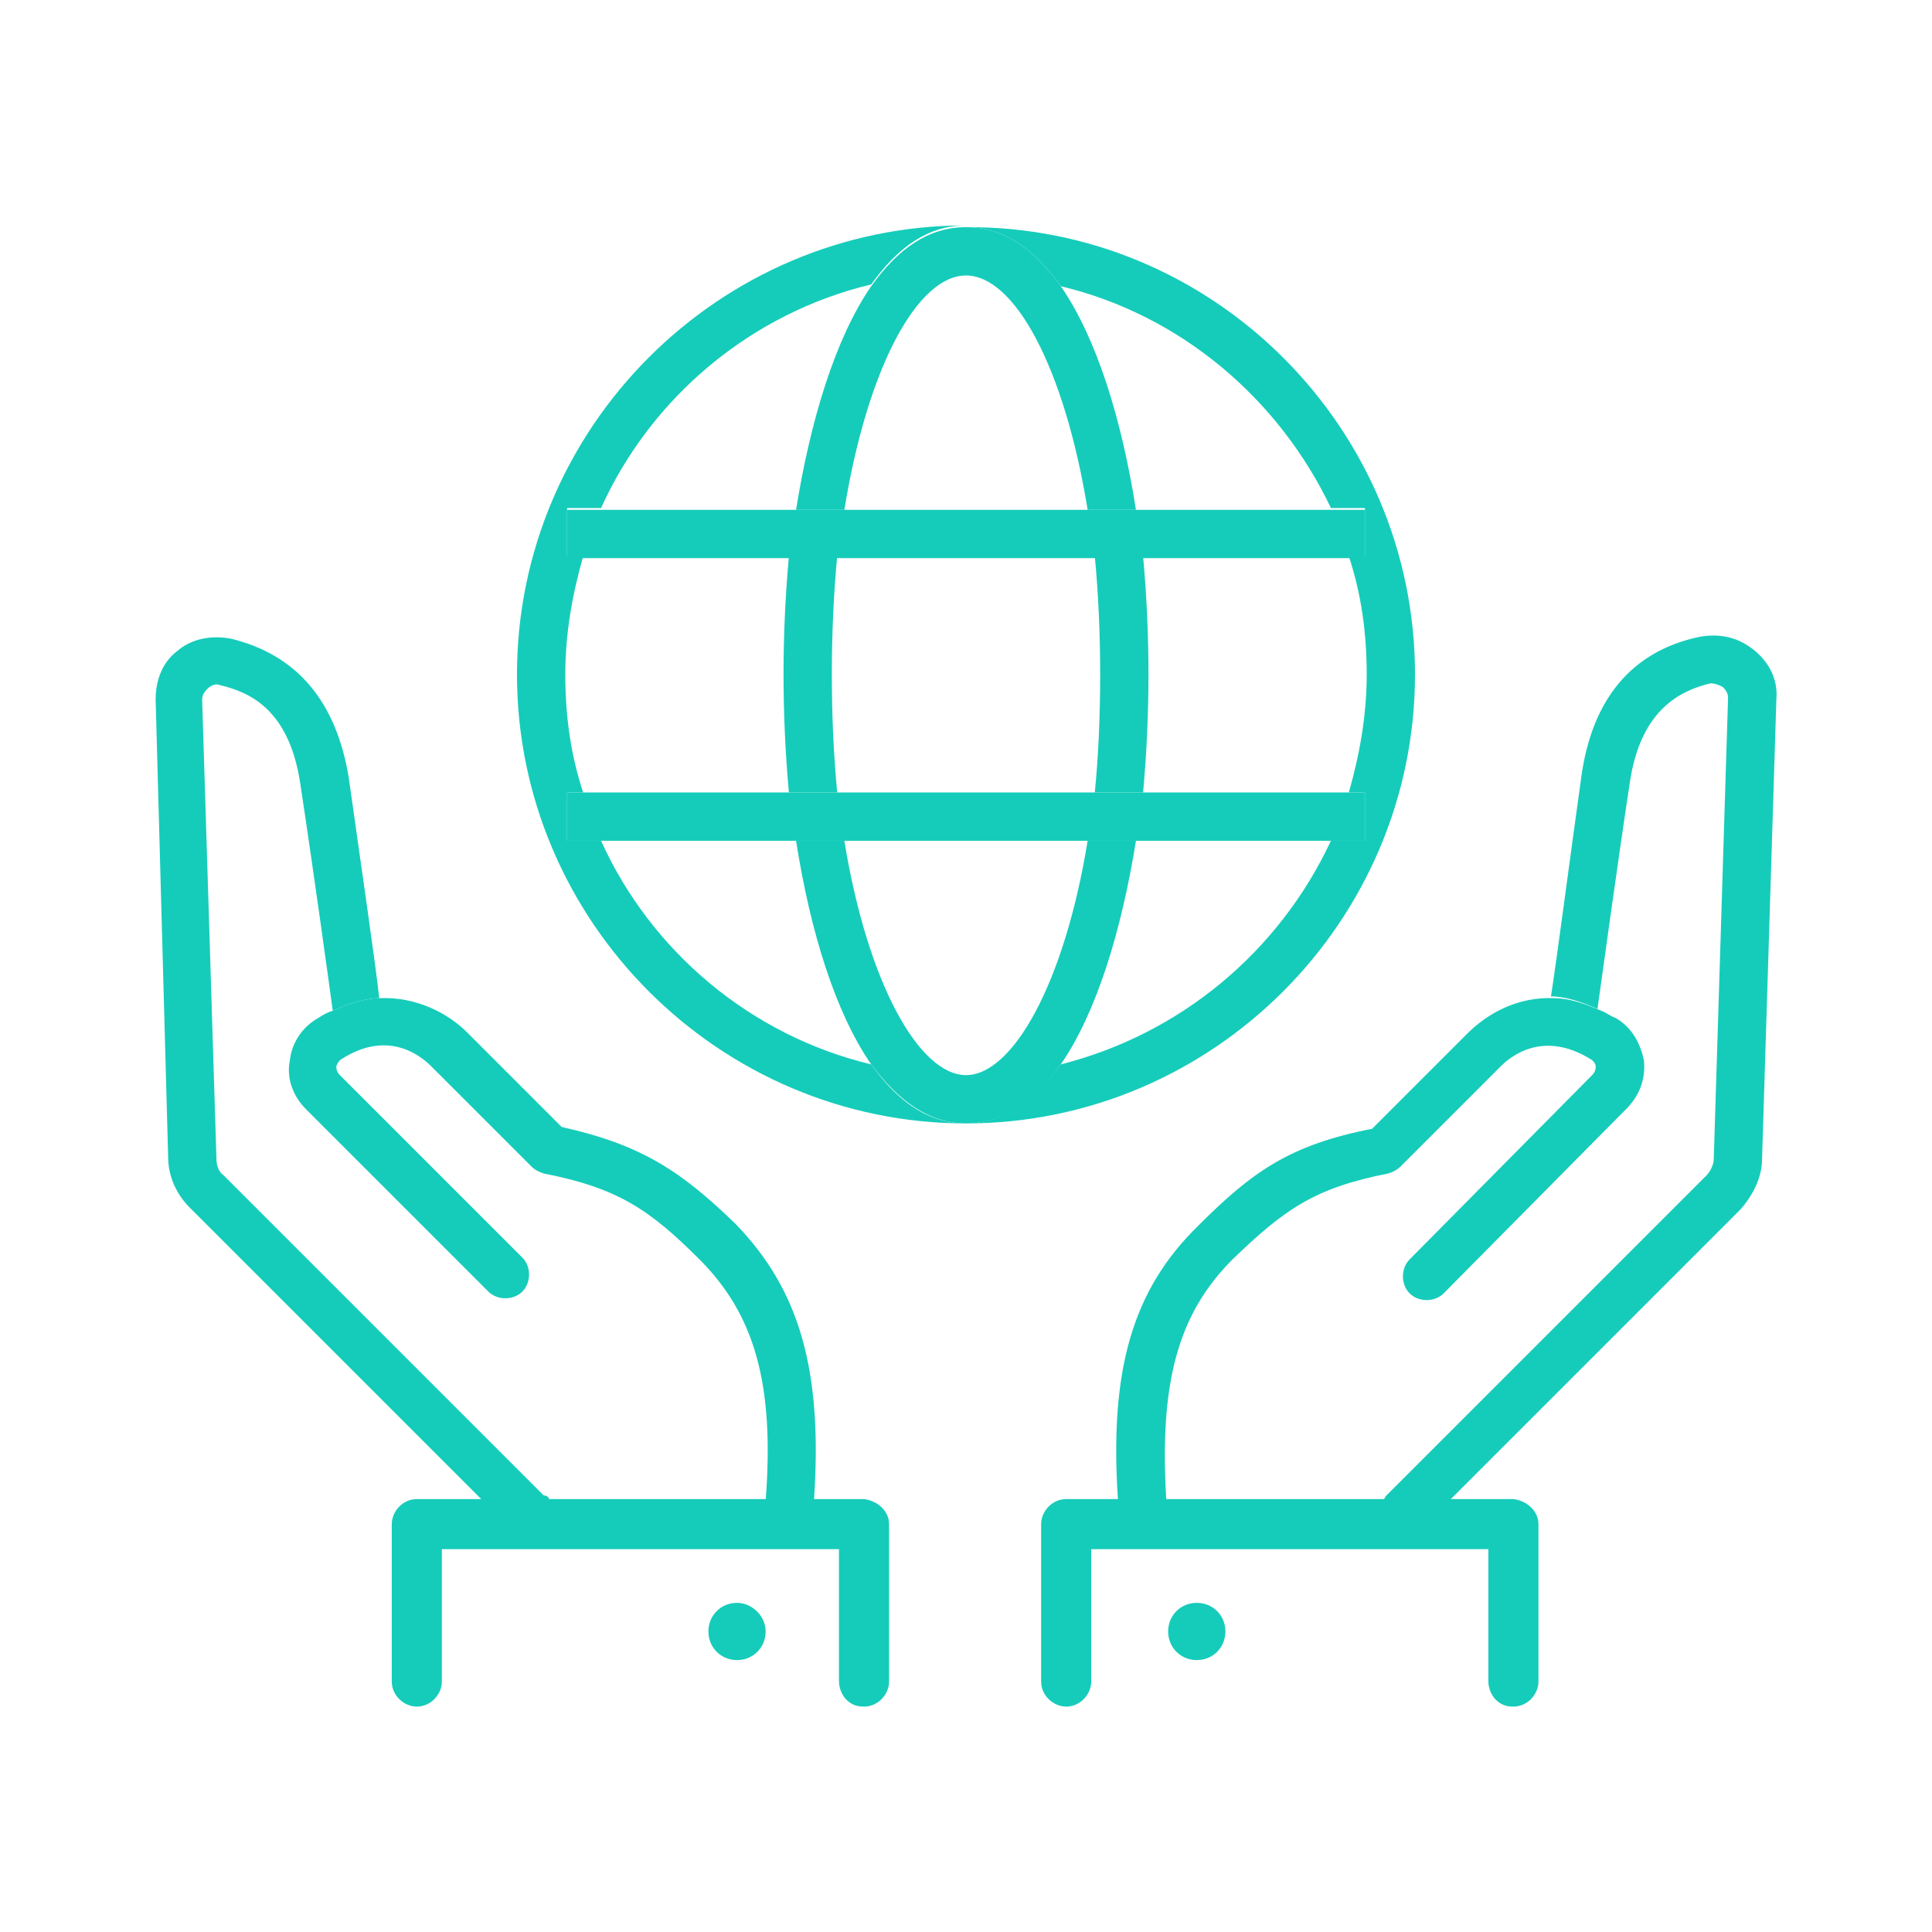 <?xml version="1.0" encoding="utf-8"?>
<!-- Generator: Adobe Illustrator 24.1.0, SVG Export Plug-In . SVG Version: 6.00 Build 0)  -->
<svg version="1.1" id="Calque_1" xmlns="http://www.w3.org/2000/svg" xmlns:xlink="http://www.w3.org/1999/xlink" x="0px" y="0px"
	 width="108px" height="108px" viewBox="0 0 108 108" style="enable-background:new 0 0 108 108;" xml:space="preserve">
<style type="text/css">
	.st0{display:none;}
	.st1{display:inline;fill:#F78469;}
	.st2{fill:#15CCBA;}
	.st3{display:inline;fill:#4D66C0;}
</style>
<g class="st0">
	<path class="st1" d="M52.5,33.5v2.7h-11v11.2c-0.9,0-1.8-0.1-2.7-0.1V34.8c0-0.7,0.6-1.4,1.4-1.4H52.5z"/>
	<path class="st1" d="M66.3,21.7v2.7h-11v27.5c-0.9-0.6-1.8-1.1-2.7-1.6V23c0-0.7,0.6-1.4,1.4-1.4H66.3z"/>
	<path class="st1" d="M82.7,11.2v35.9c-0.9,0.7-1.8,1.4-2.7,2.1V12.6H69v39.8c-1-0.3-1.9-0.4-2.7-0.4V11.2c0-0.7,0.6-1.4,1.4-1.4
		h13.7C82.1,9.9,82.7,10.5,82.7,11.2z"/>
	<path class="st1" d="M105.8,48.8c0,1-0.3,1.9-1,2.6L75.6,79.6c-1,0.9-2.3,1.5-3.6,1.5H35.4l-2.6-2.7h39.2c0.6,0,1.3-0.2,1.7-0.7
		l29.3-28.2c0.2-0.2,0.2-0.4,0.2-0.5c0-0.1,0-0.3-0.2-0.5c-4.1-3.4-8.2-3.3-12.8,0.2c-4.1,3.1-9.8,7.6-13.3,10.4
		c-1,0.8-1.9,1.5-2.4,1.9c-0.4-0.9-0.8-1.7-1.3-2.4c0.6-0.5,1.4-1.1,2.3-1.8c3.6-2.8,9.1-7.1,13.1-10.2c5.6-4.3,11-4.4,16.1-0.2
		C105.4,46.9,105.8,47.8,105.8,48.8z"/>
	<path class="st1" d="M74.4,66.9c-0.6,0.7-1.6,1.1-2.5,1.1H49c-0.7,0-1.4-0.6-1.4-1.4c0-0.7,0.6-1.4,1.4-1.4h22.8
		c0.2,0,0.4-0.1,0.5-0.2c0.1-0.1,0.2-0.3,0.2-0.5c-0.8-6.4-5.3-6.9-6.7-6.9H54c-0.3,0-0.5-0.1-0.8-0.2c-5.4-3.7-8.5-4.3-14.7-4.3
		c-6.9,0-12.4,3.3-19.2,11.5l-1.9-1.9c7.2-8.7,13.5-12.3,21.1-12.3c6.2,0,10.1,0.7,15.9,4.6h11.4c1,0,4.8,0.2,7.3,3.6
		c0.5,0.7,0.9,1.5,1.3,2.4c0.4,0.9,0.6,2,0.8,3.3C75.3,65.2,75,66.2,74.4,66.9z"/>
	<path class="st1" d="M40.4,88.1L31,97.7c-0.3,0.3-0.6,0.4-1,0.4c-0.3,0-0.7-0.1-0.9-0.4c-0.5-0.5-0.6-1.4,0-1.9l0,0l8.4-8.6
		L12.9,61.9l-8.4,8.6c0,0,0,0,0,0c-0.5,0.5-1.4,0.5-1.9,0C2,70,2,69.1,2.5,68.6l9.4-9.6c0.5-0.5,1.4-0.5,1.9,0l1.4,1.5l2.1,2.2
		l1.9,1.9l2.1,2.2l8.8,9l2.5,2.6l2.6,2.7l2.9,3l2.1,2.2C40.9,86.7,40.9,87.6,40.4,88.1z"/>
	<path class="st1" d="M15.9,76.1c-1,1-2.5,1-3.5,0c-1-1-1-2.6,0-3.5c1-1,2.5-1,3.5,0C16.9,73.6,16.9,75.1,15.9,76.1z"/>
</g>
<g>
	<path class="st2" d="M30.7,83.9H27L10.6,67.5c-0.7-0.7-1.2-1.7-1.2-2.8L8.7,39.1c0-1.1,0.4-2.1,1.2-2.7c0.8-0.7,1.9-0.9,3-0.7
		c3.7,0.9,5.9,3.5,6.6,7.8c0.6,4.3,1.5,10.4,1.7,12.3c-0.8,0-1.7,0.3-2.6,0.7c-0.2-1.5-1.1-8-1.8-12.6c-0.6-4.2-2.8-5.2-4.5-5.6
		c-0.2-0.1-0.5,0-0.7,0.2c-0.1,0.1-0.3,0.3-0.3,0.6l0.8,25.7c0,0.3,0.1,0.7,0.4,0.9l17.9,17.9C30.6,83.6,30.7,83.7,30.7,83.9z"/>
	<path class="st2" d="M45.5,83.9h-2.7c0.5-6.5-0.6-10.4-3.7-13.5c-2.8-2.8-4.6-4-8.7-4.8c-0.3-0.1-0.5-0.2-0.7-0.4l-5.6-5.6
		c-0.7-0.7-2.5-2-5-0.4c-0.2,0.1-0.3,0.4-0.3,0.4c0,0.1,0,0.3,0.2,0.5l10.2,10.2c0.5,0.5,0.5,1.4,0,1.9c-0.5,0.5-1.4,0.5-1.9,0
		L17.1,62c-0.7-0.7-1.1-1.7-0.9-2.7c0.1-1,0.7-1.9,1.6-2.4c0.3-0.2,0.5-0.3,0.8-0.4c0.9-0.4,1.8-0.7,2.6-0.7c2-0.1,3.8,0.8,4.9,1.9
		l5.3,5.3c4.5,1,6.7,2.5,9.7,5.4C44.7,72.1,46,76.6,45.5,83.9z"/>
	<path class="st2" d="M49.7,85.2V94c0,0.7-0.6,1.4-1.4,1.4c-0.4,0-0.7-0.1-1-0.4c-0.2-0.2-0.4-0.6-0.4-1v-7.4H24.7V94
		c0,0.7-0.6,1.4-1.4,1.4c-0.7,0-1.4-0.6-1.4-1.4v-8.8c0-0.7,0.6-1.4,1.4-1.4h25C49.1,83.9,49.7,84.5,49.7,85.2z"/>
	<path class="st2" d="M42.8,91.2c0,0.9-0.7,1.6-1.6,1.6c-0.9,0-1.6-0.7-1.6-1.6c0-0.9,0.7-1.6,1.6-1.6C42,89.6,42.8,90.3,42.8,91.2z
		"/>
	<path class="st2" d="M99.3,39.1l-0.8,25.7c0,1-0.5,2-1.2,2.8L81,83.9h-3.7c0.1-0.1,0.1-0.2,0.2-0.3l17.9-17.9
		c0.2-0.2,0.4-0.6,0.4-0.9L96.6,39c0-0.3-0.2-0.5-0.3-0.6c-0.2-0.1-0.4-0.2-0.7-0.2c-1.6,0.4-3.9,1.4-4.5,5.6
		c-0.7,4.6-1.6,11.2-1.8,12.6c-0.9-0.4-1.8-0.7-2.6-0.7c0.3-1.9,1.1-8,1.7-12.3c0.6-4.3,2.8-7,6.6-7.8c1.1-0.2,2.1,0,3,0.7
		C98.9,37,99.4,38,99.3,39.1z"/>
	<path class="st2" d="M90.9,62L80.7,72.3c-0.5,0.5-1.4,0.5-1.9,0c-0.5-0.5-0.5-1.4,0-1.9L89,60.1c0.2-0.2,0.2-0.4,0.2-0.5
		c0-0.1-0.1-0.3-0.3-0.4c-2.6-1.6-4.4-0.2-5,0.4l-5.6,5.6c-0.2,0.2-0.4,0.3-0.7,0.4c-4.1,0.8-5.8,2-8.7,4.8c-3.1,3.1-4.1,7-3.7,13.5
		h-2.7C62,76.6,63.3,72.1,67,68.5c3-3,5.1-4.5,9.7-5.4l5.3-5.3c1.2-1.2,2.9-2.1,4.9-2c0.8,0,1.7,0.3,2.6,0.7
		c0.3,0.1,0.5,0.3,0.8,0.4c0.9,0.5,1.4,1.4,1.6,2.4C92,60.4,91.6,61.3,90.9,62z"/>
	<path class="st2" d="M86,85.2V94c0,0.7-0.6,1.4-1.4,1.4c-0.4,0-0.7-0.1-1-0.4c-0.2-0.2-0.4-0.6-0.4-1v-7.4H61V94
		c0,0.7-0.6,1.4-1.4,1.4c-0.7,0-1.4-0.6-1.4-1.4v-8.8c0-0.7,0.6-1.4,1.4-1.4h25C85.4,83.9,86,84.5,86,85.2z"/>
	<path class="st2" d="M68.5,91.2c0,0.9-0.7,1.6-1.6,1.6c-0.9,0-1.6-0.7-1.6-1.6c0-0.9,0.7-1.6,1.6-1.6
		C67.8,89.6,68.5,90.3,68.5,91.2z"/>
	<path class="st2" d="M79.1,37.7c0,13.8-11.3,25.1-25.1,25.1c2.1,0,3.8-1.3,5.3-3.3C66,57.8,71.5,53.2,74.4,47h1.9v-2.7h-0.9
		c0.6-2.1,1-4.3,1-6.6c0-2.3-0.3-4.5-1-6.6h0.9v-2.7h-1.9C71.5,22.3,66,17.6,59.3,16c-1.5-2.1-3.2-3.3-5.3-3.3
		C67.8,12.6,79.1,23.9,79.1,37.7z"/>
	<path class="st2" d="M54,62.8c-13.8,0-25.1-11.3-25.1-25.1c0-13.8,11.3-25.1,25.1-25.1c-2.1,0-3.8,1.2-5.3,3.3
		c-6.7,1.6-12.3,6.3-15.1,12.5h-1.9v2.7h0.9c-0.6,2.1-1,4.3-1,6.6c0,2.3,0.3,4.5,1,6.6h-0.9V47h1.9c2.8,6.2,8.4,10.9,15.1,12.5
		C50.2,61.6,51.9,62.8,54,62.8z"/>
	<path class="st2" d="M46.5,37.7c0,2.3,0.1,4.5,0.3,6.6h-2.7c-0.2-2.2-0.3-4.4-0.3-6.6c0-2.2,0.1-4.4,0.3-6.6h2.7
		C46.6,33.2,46.5,35.4,46.5,37.7z"/>
	<path class="st2" d="M64.2,37.7c0,2.2-0.1,4.4-0.3,6.6h-2.7c0.2-2,0.3-4.2,0.3-6.6c0-2.3-0.1-4.5-0.3-6.6h2.7
		C64.1,33.3,64.2,35.5,64.2,37.7z"/>
	<path class="st2" d="M63.5,47c-0.8,5-2.2,9.6-4.2,12.5c-1.5,2.1-3.2,3.3-5.3,3.3c-2.1,0-3.8-1.3-5.3-3.3c-2-2.9-3.4-7.4-4.2-12.5
		h2.7c1.3,8,4.2,13.1,6.8,13.1S59.5,55,60.8,47H63.5z"/>
	<path class="st2" d="M63.5,28.5h-2.7c-1.3-8-4.1-13.1-6.8-13.1s-5.5,5.1-6.8,13.1h-2.7c0.8-5,2.2-9.6,4.2-12.5
		c1.5-2.1,3.2-3.3,5.3-3.3c2.1,0,3.8,1.2,5.3,3.3C61.3,18.9,62.7,23.4,63.5,28.5z"/>
	<rect x="31.7" y="44.3" class="st2" width="44.6" height="2.7"/>
	<rect x="31.7" y="28.5" class="st2" width="44.6" height="2.7"/>
</g>
<g class="st0">
	<path class="st3" d="M15.9,90.3c0,0.7,0.6,1.4,1.4,1.4h73.6c0.7,0,1.4-0.6,1.4-1.4c0-0.7-0.6-1.4-1.4-1.4H17.2
		C16.5,89,15.9,89.6,15.9,90.3z"/>
	<path class="st3" d="M96.7,94.9H11.3c-0.7,0-1.4,0.6-1.4,1.4s0.6,1.4,1.4,1.4h85.3c0.7,0,1.4-0.6,1.4-1.4S97.4,94.9,96.7,94.9z"/>
	<path class="st3" d="M33.4,47.4h-2.7V83h-6.2V47.4h-2.7v36.9c0,0.7,0.6,1.4,1.4,1.4h61.8c0.7,0,1.4-0.6,1.4-1.4V47.4h-2.7V83h-6.2
		V47.4h-2.7V83H59.8V47.4h-2.7V83h-6.2V47.4h-2.7V83H33.4V47.4z"/>
	<path class="st3" d="M15.5,38.3h76.2c1.3,0,2.4-0.9,2.8-2.1c0.3-1.3-0.2-2.6-1.3-3.2L54.7,10.5c-0.4-0.2-0.9-0.2-1.4,0L14.1,33
		c-1.1,0.7-1.7,2-1.4,3.2C13.1,37.5,14.2,38.3,15.5,38.3z M15.5,35.3L54,13.3l37.9,22.1c0,0,0.1,0.1,0.1,0.2c0,0.1-0.1,0.1-0.2,0.1
		H15.5c-0.1,0-0.1,0-0.2-0.1C15.4,35.4,15.4,35.4,15.5,35.3z"/>
	<path class="st3" d="M35.6,41.6H19.5c-0.7,0-1.4,0.6-1.4,1.4c0,0.7,0.6,1.4,1.4,1.4h16.1c0.7,0,1.4-0.6,1.4-1.4
		C37,42.2,36.4,41.6,35.6,41.6z"/>
	<path class="st3" d="M62.1,44.3c0.7,0,1.4-0.6,1.4-1.4c0-0.7-0.6-1.4-1.4-1.4H45.9c-0.7,0-1.4,0.6-1.4,1.4c0,0.7,0.6,1.4,1.4,1.4
		H62.1z"/>
	<path class="st3" d="M88.5,44.3c0.7,0,1.4-0.6,1.4-1.4c0-0.7-0.6-1.4-1.4-1.4H72.4c-0.7,0-1.4,0.6-1.4,1.4c0,0.7,0.6,1.4,1.4,1.4
		H88.5z"/>
</g>
</svg>
